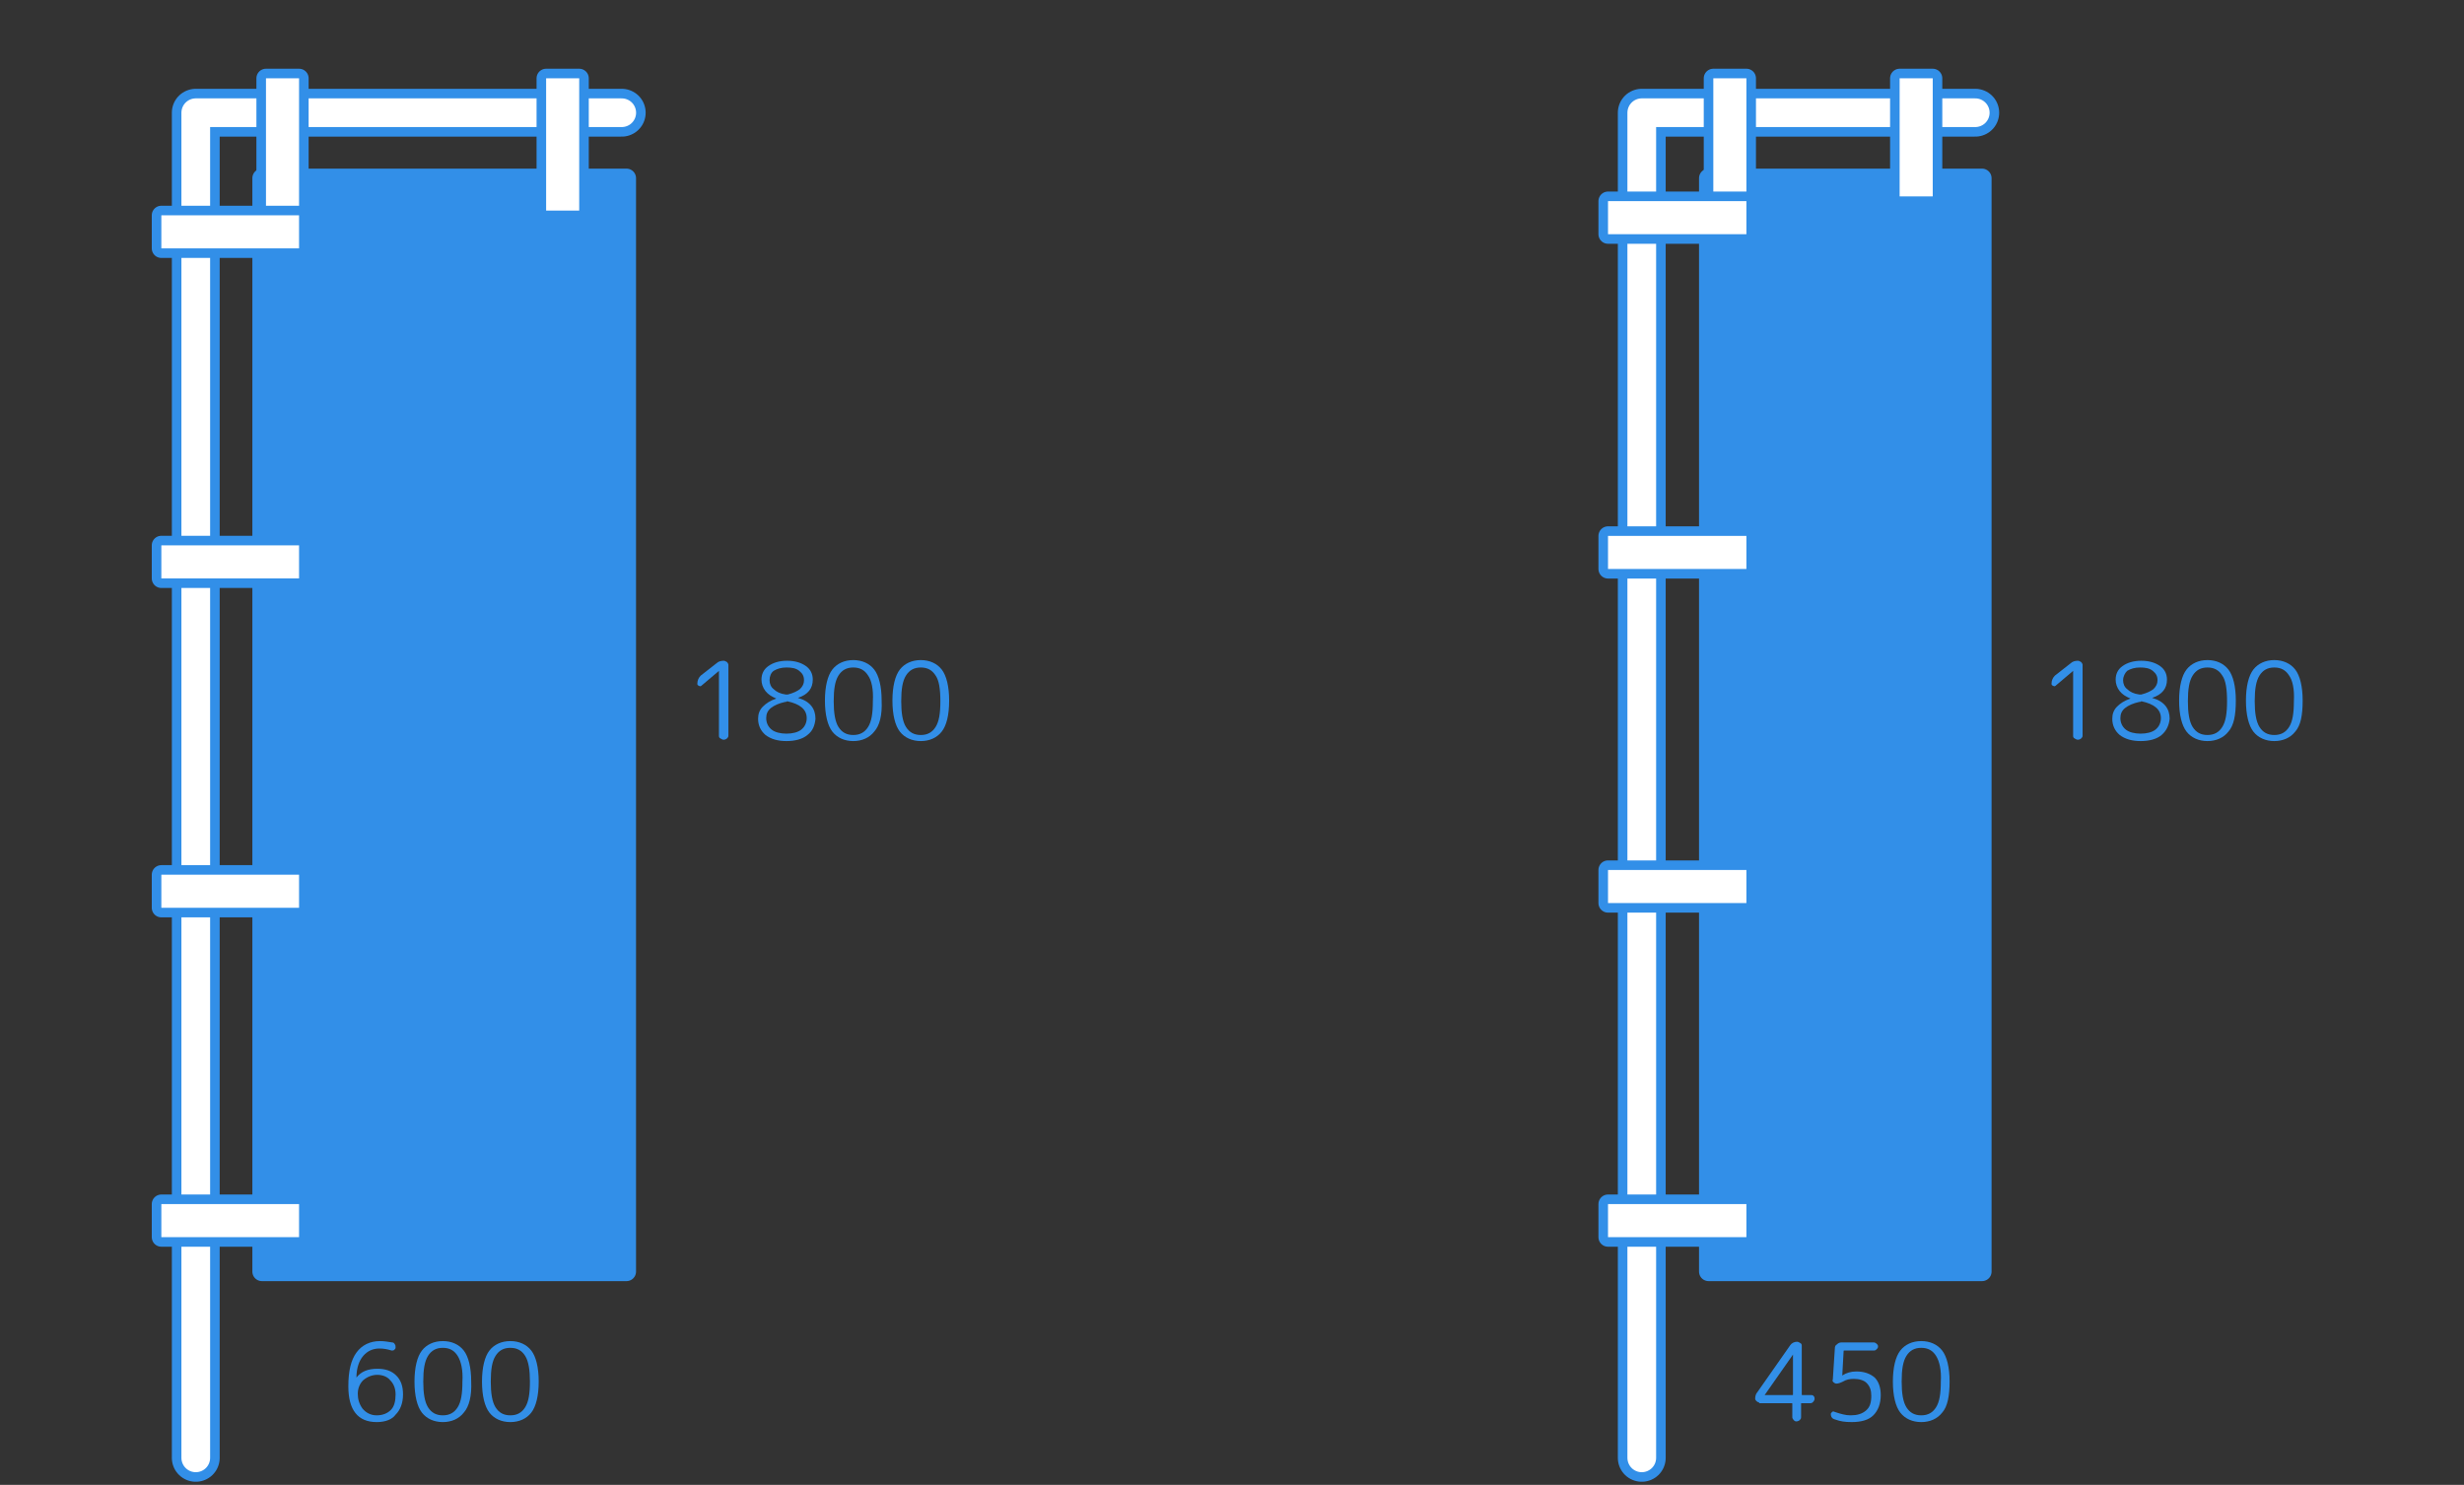 <?xml version="1.0" encoding="utf-8"?>
<!-- Generator: Adobe Illustrator 24.3.0, SVG Export Plug-In . SVG Version: 6.00 Build 0)  -->
<!DOCTYPE svg PUBLIC "-//W3C//DTD SVG 1.1//EN" "http://www.w3.org/Graphics/SVG/1.1/DTD/svg11.dtd">
<svg version="1.1" id="レイヤー_1" xmlns:x="http://ns.adobe.com/Extensibility/1.0/" xmlns:i="http://ns.adobe.com/AdobeIllustrator/10.0/" xmlns:graph="http://ns.adobe.com/Graphs/1.0/"
	 xmlns="http://www.w3.org/2000/svg" xmlns:xlink="http://www.w3.org/1999/xlink" x="0px" y="0px" viewBox="0 0 365 220"
	 style="enable-background:new 0 0 365 220;" xml:space="preserve">
<rect x="0" y="0" width="365" height="220" fill="#333333" stroke="none"/>
<style type="text/css">
	.st0{fill:#328FE8;}
	.st1{fill:none;stroke:#328FE8;stroke-width:2.835;stroke-linecap:round;stroke-linejoin:round;stroke-miterlimit:10;}
	.st2{fill:none;stroke:#328FE8;stroke-width:7.087;stroke-linecap:round;stroke-linejoin:round;stroke-miterlimit:10;}
	.st3{fill:none;stroke:#FFFFFF;stroke-width:4.252;stroke-linecap:round;stroke-linejoin:round;stroke-miterlimit:10;}
	.st4{fill:#FFFFFF;}
</style>
<g>
	<g>
		<g>
			<path class="st0" d="M103.9,101.6c-0.1,0.1-0.2,0.1-0.4,0s-0.2-0.2-0.2-0.3c0-0.5,0.2-0.9,0.5-1.2l2.3-1.8
				c0.3-0.3,0.7-0.4,1.1-0.4c0.2,0,0.3,0.1,0.5,0.2c0.1,0.1,0.2,0.3,0.2,0.4V109c0,0.2-0.1,0.3-0.2,0.4c-0.1,0.1-0.3,0.2-0.5,0.2
				s-0.3-0.1-0.5-0.2s-0.2-0.3-0.2-0.4v-9.6l0,0l0,0L103.9,101.6z"/>
			<path class="st0" d="M119.6,108.9c-0.7,0.6-1.8,0.9-3.1,0.9c-1.3,0-2.3-0.3-3.1-0.9c-0.7-0.6-1.1-1.4-1.1-2.4
				c0-0.7,0.2-1.3,0.7-1.8s1.1-0.9,2-1.2l0,0l0,0c-0.7-0.3-1.2-0.6-1.6-1.1s-0.6-1.1-0.6-1.7c0-0.8,0.3-1.5,1-2s1.6-0.8,2.8-0.8
				c1.2,0,2.1,0.3,2.8,0.8c0.7,0.5,1,1.2,1,2c0,1.3-0.7,2.2-2.2,2.7l0,0l0,0c1.8,0.5,2.6,1.6,2.6,3.1
				C120.7,107.5,120.4,108.3,119.6,108.9z M116.3,104c-0.9,0.2-1.6,0.5-2.1,0.9s-0.7,0.9-0.7,1.5c0,0.7,0.3,1.3,0.8,1.7
				s1.3,0.6,2.2,0.6s1.7-0.2,2.2-0.6c0.5-0.4,0.8-1,0.8-1.7c0-1.3-1-2.1-2.9-2.5C116.5,104,116.4,104,116.3,104z M114,100.8
				c0,0.5,0.2,1,0.6,1.3c0.4,0.4,1,0.7,1.8,0.8c0.1,0,0.2,0,0.3,0c0.8-0.2,1.4-0.5,1.8-0.8c0.4-0.4,0.6-0.8,0.6-1.3
				c0-0.6-0.2-1-0.7-1.4s-1.1-0.5-1.9-0.5s-1.4,0.2-1.9,0.5C114.2,99.7,114,100.2,114,100.8z"/>
			<path class="st0" d="M129.5,108.4c-0.7,0.9-1.8,1.4-3.1,1.4s-2.4-0.5-3.1-1.4s-1.1-2.5-1.1-4.6s0.4-3.7,1.1-4.6
				c0.7-0.9,1.8-1.4,3.1-1.4s2.4,0.5,3.1,1.4s1.1,2.5,1.1,4.6C130.7,106,130.3,107.5,129.5,108.4z M128.6,100.1
				c-0.5-0.8-1.2-1.2-2.2-1.2s-1.7,0.4-2.2,1.2s-0.7,2-0.7,3.8c0,1.7,0.2,3,0.7,3.8s1.2,1.2,2.2,1.2s1.7-0.4,2.2-1.2s0.7-2,0.7-3.8
				C129.4,102.1,129.1,100.8,128.6,100.1z"/>
			<path class="st0" d="M139.5,108.4c-0.7,0.9-1.8,1.4-3.1,1.4s-2.4-0.5-3.1-1.4c-0.7-0.9-1.1-2.5-1.1-4.6s0.4-3.7,1.1-4.6
				c0.7-0.9,1.8-1.4,3.1-1.4s2.4,0.5,3.1,1.4c0.7,0.9,1.1,2.5,1.1,4.6C140.6,106,140.2,107.5,139.5,108.4z M138.6,100.1
				c-0.5-0.8-1.2-1.2-2.2-1.2s-1.7,0.4-2.2,1.2s-0.7,2-0.7,3.8c0,1.7,0.2,3,0.7,3.8s1.2,1.2,2.2,1.2s1.7-0.4,2.2-1.2s0.7-2,0.7-3.8
				S139.1,100.8,138.6,100.1z"/>
		</g>
		<g>
			<g>
				<rect x="38.8" y="26.4" class="st1" width="54" height="162"/>
				<rect x="38.8" y="26.4" class="st0" width="54" height="162"/>
			</g>
			<g>
				<polyline class="st2" points="92.1,16.7 29,16.7 29,216 				"/>
				<polyline class="st3" points="92.1,16.7 29,16.7 29,216 				"/>
			</g>
			<g>
				<rect x="39.4" y="11.6" class="st1" width="4.9" height="19.6"/>
				<rect x="39.4" y="11.6" class="st4" width="4.9" height="19.6"/>
			</g>
			<g>
				<rect x="23.9" y="31.9" class="st1" width="20.4" height="4.9"/>
				<rect x="23.9" y="31.9" class="st4" width="20.4" height="4.9"/>
			</g>
			<g>
				<rect x="23.9" y="80.8" class="st1" width="20.4" height="4.9"/>
				<rect x="23.9" y="80.8" class="st4" width="20.4" height="4.9"/>
			</g>
			<g>
				<rect x="23.9" y="129.6" class="st1" width="20.4" height="4.9"/>
				<rect x="23.9" y="129.6" class="st4" width="20.4" height="4.9"/>
			</g>
			<g>
				<rect x="23.9" y="178.4" class="st1" width="20.4" height="4.9"/>
				<rect x="23.9" y="178.4" class="st4" width="20.4" height="4.9"/>
			</g>
			<g>
				<rect x="80.9" y="11.6" class="st1" width="4.9" height="19.6"/>
				<rect x="80.9" y="11.6" class="st4" width="4.9" height="19.6"/>
			</g>
		</g>
		<g>
			<path class="st0" d="M55.8,210.7c-2.8,0-4.2-1.8-4.2-5.3c0-2.3,0.4-3.9,1.2-5s2-1.7,3.5-1.7c0.6,0,1.2,0.1,1.8,0.2
				c0.2,0,0.3,0.1,0.4,0.3c0.1,0.1,0.1,0.3,0.1,0.5c0,0.1-0.1,0.2-0.2,0.3c-0.1,0.1-0.2,0.1-0.4,0.1c-0.6-0.2-1.2-0.3-1.8-0.3
				c-1,0-1.8,0.4-2.4,1.1s-1,1.8-1,3.2l0,0l0,0c0.7-0.9,1.7-1.3,3.1-1.3c1.2,0,2.1,0.3,2.8,1s1,1.6,1,2.8c0,1.3-0.4,2.3-1.1,3
				C58.1,210.3,57.1,210.7,55.8,210.7z M55.9,203.7c-0.8,0-1.5,0.3-2.1,0.8c-0.5,0.5-0.8,1.2-0.8,2s0.2,1.5,0.7,2.2
				c0.5,0.6,1.2,1,2.1,1c0.9,0,1.6-0.3,2.1-0.8s0.7-1.3,0.7-2.3c0-0.9-0.3-1.6-0.8-2.1C57.4,204,56.7,203.7,55.9,203.7z"/>
			<path class="st0" d="M68.7,209.3c-0.7,0.9-1.8,1.4-3.1,1.4s-2.4-0.5-3.1-1.4c-0.7-0.9-1.1-2.5-1.1-4.6s0.4-3.7,1.1-4.6
				c0.7-0.9,1.8-1.4,3.1-1.4s2.4,0.5,3.1,1.4s1.1,2.5,1.1,4.6C69.9,206.8,69.5,208.4,68.7,209.3z M67.8,200.9
				c-0.5-0.8-1.2-1.2-2.2-1.2s-1.7,0.4-2.2,1.2s-0.7,2-0.7,3.8c0,1.7,0.2,3,0.7,3.8s1.2,1.2,2.2,1.2s1.7-0.4,2.2-1.2
				c0.5-0.8,0.7-2,0.7-3.8C68.6,203,68.3,201.7,67.8,200.9z"/>
			<path class="st0" d="M78.7,209.3c-0.7,0.9-1.8,1.4-3.1,1.4s-2.4-0.5-3.1-1.4s-1.1-2.5-1.1-4.6s0.4-3.7,1.1-4.6s1.8-1.4,3.1-1.4
				s2.4,0.5,3.1,1.4s1.1,2.5,1.1,4.6S79.4,208.4,78.7,209.3z M77.8,200.9c-0.5-0.8-1.2-1.2-2.2-1.2s-1.7,0.4-2.2,1.2s-0.7,2-0.7,3.8
				c0,1.7,0.2,3,0.7,3.8s1.2,1.2,2.2,1.2s1.7-0.4,2.2-1.2c0.5-0.8,0.7-2,0.7-3.8C78.5,203,78.3,201.7,77.8,200.9z"/>
		</g>
	</g>
	<g>
		<g>
			<path class="st0" d="M304.5,101.6c-0.1,0.1-0.2,0.1-0.4,0s-0.2-0.2-0.2-0.3c0-0.5,0.2-0.9,0.5-1.2l2.3-1.8
				c0.3-0.3,0.7-0.4,1.1-0.4c0.2,0,0.3,0.1,0.5,0.2c0.1,0.1,0.2,0.3,0.2,0.4V109c0,0.2-0.1,0.3-0.2,0.4c-0.1,0.1-0.3,0.2-0.5,0.2
				s-0.3-0.1-0.5-0.2s-0.2-0.3-0.2-0.4v-9.6l0,0l0,0L304.5,101.6z"/>
			<path class="st0" d="M320.2,108.9c-0.7,0.6-1.8,0.9-3.1,0.9c-1.3,0-2.3-0.3-3.1-0.9c-0.7-0.6-1.1-1.4-1.1-2.4
				c0-0.7,0.2-1.3,0.7-1.8s1.1-0.9,2-1.2l0,0l0,0c-0.7-0.3-1.2-0.6-1.6-1.1s-0.6-1.1-0.6-1.7c0-0.8,0.3-1.5,1-2s1.6-0.8,2.8-0.8
				c1.2,0,2.1,0.3,2.8,0.8c0.7,0.5,1,1.2,1,2c0,1.3-0.7,2.2-2.2,2.7l0,0l0,0c1.8,0.5,2.6,1.6,2.6,3.1
				C321.3,107.5,320.9,108.3,320.2,108.9z M316.9,104c-0.9,0.2-1.6,0.5-2.1,0.9s-0.7,0.9-0.7,1.5c0,0.7,0.3,1.3,0.8,1.7
				s1.3,0.6,2.2,0.6s1.7-0.2,2.2-0.6c0.5-0.4,0.8-1,0.8-1.7c0-1.3-1-2.1-2.9-2.5C317.1,104,317,104,316.9,104z M314.5,100.8
				c0,0.5,0.2,1,0.6,1.3c0.4,0.4,1,0.7,1.8,0.8c0.1,0,0.2,0,0.3,0c0.8-0.2,1.4-0.5,1.8-0.8c0.4-0.4,0.6-0.8,0.6-1.3
				c0-0.6-0.2-1-0.7-1.4s-1.1-0.5-1.9-0.5s-1.4,0.2-1.9,0.5C314.8,99.7,314.5,100.2,314.5,100.8z"/>
			<path class="st0" d="M330.1,108.4c-0.7,0.9-1.8,1.4-3.1,1.4s-2.4-0.5-3.1-1.4s-1.1-2.5-1.1-4.6s0.4-3.7,1.1-4.6
				c0.7-0.9,1.8-1.4,3.1-1.4s2.4,0.5,3.1,1.4s1.1,2.5,1.1,4.6C331.2,106,330.9,107.5,330.1,108.4z M329.2,100.1
				c-0.5-0.8-1.2-1.2-2.2-1.2s-1.7,0.4-2.2,1.2s-0.7,2-0.7,3.8c0,1.7,0.2,3,0.7,3.8s1.2,1.2,2.2,1.2s1.7-0.4,2.2-1.2s0.7-2,0.7-3.8
				S329.7,100.8,329.2,100.1z"/>
			<path class="st0" d="M340,108.4c-0.7,0.9-1.8,1.4-3.1,1.4s-2.4-0.5-3.1-1.4s-1.1-2.5-1.1-4.6s0.4-3.7,1.1-4.6
				c0.7-0.9,1.8-1.4,3.1-1.4s2.4,0.5,3.1,1.4s1.1,2.5,1.1,4.6C341.1,106,340.8,107.5,340,108.4z M339.1,100.1
				c-0.5-0.8-1.2-1.2-2.2-1.2s-1.7,0.4-2.2,1.2s-0.7,2-0.7,3.8c0,1.7,0.2,3,0.7,3.8s1.2,1.2,2.2,1.2s1.7-0.4,2.2-1.2s0.7-2,0.7-3.8
				C339.9,102.1,339.6,100.8,339.1,100.1z"/>
		</g>
		<g>
			<g>
				<rect x="253.1" y="26.4" class="st1" width="40.5" height="162"/>
				<rect x="253.1" y="26.4" class="st0" width="40.5" height="162"/>
			</g>
			<g>
				<g>
					<polyline class="st2" points="292.6,16.7 243.2,16.7 243.2,216 					"/>
					<polyline class="st3" points="292.6,16.7 243.2,16.7 243.2,216 					"/>
				</g>
				<g>
					<rect x="253.8" y="11.6" class="st1" width="4.9" height="17.5"/>
					<rect x="253.8" y="11.6" class="st4" width="4.9" height="17.5"/>
				</g>
				<g>
					<rect x="238.2" y="29.8" class="st1" width="20.5" height="4.9"/>
					<rect x="238.2" y="29.8" class="st4" width="20.5" height="4.9"/>
				</g>
				<g>
					<rect x="238.2" y="79.4" class="st1" width="20.5" height="4.9"/>
					<rect x="238.2" y="79.4" class="st4" width="20.5" height="4.9"/>
				</g>
				<g>
					<rect x="238.2" y="128.9" class="st1" width="20.5" height="4.9"/>
					<rect x="238.2" y="128.9" class="st4" width="20.5" height="4.9"/>
				</g>
				<g>
					<rect x="238.2" y="178.4" class="st1" width="20.5" height="4.9"/>
					<rect x="238.2" y="178.4" class="st4" width="20.5" height="4.9"/>
				</g>
				<g>
					<rect x="281.4" y="11.6" class="st1" width="4.9" height="17.5"/>
					<rect x="281.4" y="11.6" class="st4" width="4.9" height="17.5"/>
				</g>
			</g>
		</g>
		<g>
			<path class="st0" d="M260.6,207.8c-0.1,0-0.3-0.1-0.4-0.2s-0.2-0.2-0.2-0.4c0-0.3,0.1-0.7,0.3-0.9l4.9-7c0.2-0.3,0.6-0.5,1-0.5
				c0.2,0,0.3,0.1,0.5,0.2s0.2,0.3,0.2,0.4v7.2c0,0.1,0,0.1,0.1,0.1h1.3c0.1,0,0.3,0,0.4,0.2c0.1,0.1,0.1,0.2,0.1,0.4
				c0,0.1-0.1,0.3-0.2,0.4s-0.2,0.2-0.4,0.2h-1.3c-0.1,0-0.1,0-0.1,0.1v2c0,0.2-0.1,0.3-0.2,0.4s-0.3,0.2-0.5,0.2s-0.3-0.1-0.4-0.2
				s-0.2-0.3-0.2-0.4v-2c0-0.1,0-0.1-0.1-0.1h-4.8V207.8z M261.4,206.7L261.4,206.7C261.4,206.8,261.4,206.8,261.4,206.7h4.1
				c0.1,0,0.1,0,0.1-0.1v-5.9l0,0l0,0L261.4,206.7z"/>
			<path class="st0" d="M271.8,210.3c-0.4-0.1-0.6-0.4-0.6-0.8c0-0.1,0.1-0.2,0.2-0.3c0.1-0.1,0.2-0.1,0.4,0
				c0.9,0.3,1.6,0.5,2.3,0.5c1,0,1.7-0.2,2.3-0.7s0.8-1.2,0.8-2.2c0-0.8-0.2-1.4-0.7-1.9c-0.4-0.4-1.1-0.6-1.9-0.6
				c-0.6,0-1.1,0.1-1.6,0.4c-0.4,0.2-0.7,0.3-1,0.3c-0.1,0-0.3-0.1-0.4-0.2s-0.2-0.2-0.1-0.4l0.3-4.6c0-0.3,0.1-0.5,0.3-0.6
				c0.2-0.2,0.4-0.3,0.7-0.3h4.8c0.1,0,0.3,0.1,0.4,0.2s0.2,0.2,0.2,0.4s-0.1,0.3-0.2,0.4s-0.2,0.2-0.4,0.2h-4.4
				c-0.1,0-0.1,0-0.1,0.1l-0.2,3.6l0,0l0,0c0.6-0.4,1.3-0.6,2.1-0.6c1.1,0,2,0.3,2.7,0.9c0.6,0.6,0.9,1.5,0.9,2.6
				c0,1.3-0.4,2.3-1.1,3s-1.8,1-3.2,1C273.3,210.7,272.6,210.6,271.8,210.3z"/>
			<path class="st0" d="M287.7,209.3c-0.7,0.9-1.8,1.4-3.1,1.4s-2.4-0.5-3.1-1.4s-1.1-2.5-1.1-4.6s0.4-3.7,1.1-4.6s1.8-1.4,3.1-1.4
				s2.4,0.5,3.1,1.4s1.1,2.5,1.1,4.6S288.5,208.4,287.7,209.3z M286.8,200.9c-0.5-0.8-1.2-1.2-2.2-1.2s-1.7,0.4-2.2,1.2
				s-0.7,2-0.7,3.8c0,1.7,0.2,3,0.7,3.8s1.2,1.2,2.2,1.2s1.7-0.4,2.2-1.2c0.5-0.8,0.7-2,0.7-3.8C287.6,203,287.3,201.7,286.8,200.9z
				"/>
		</g>
	</g>
</g>
</svg>
